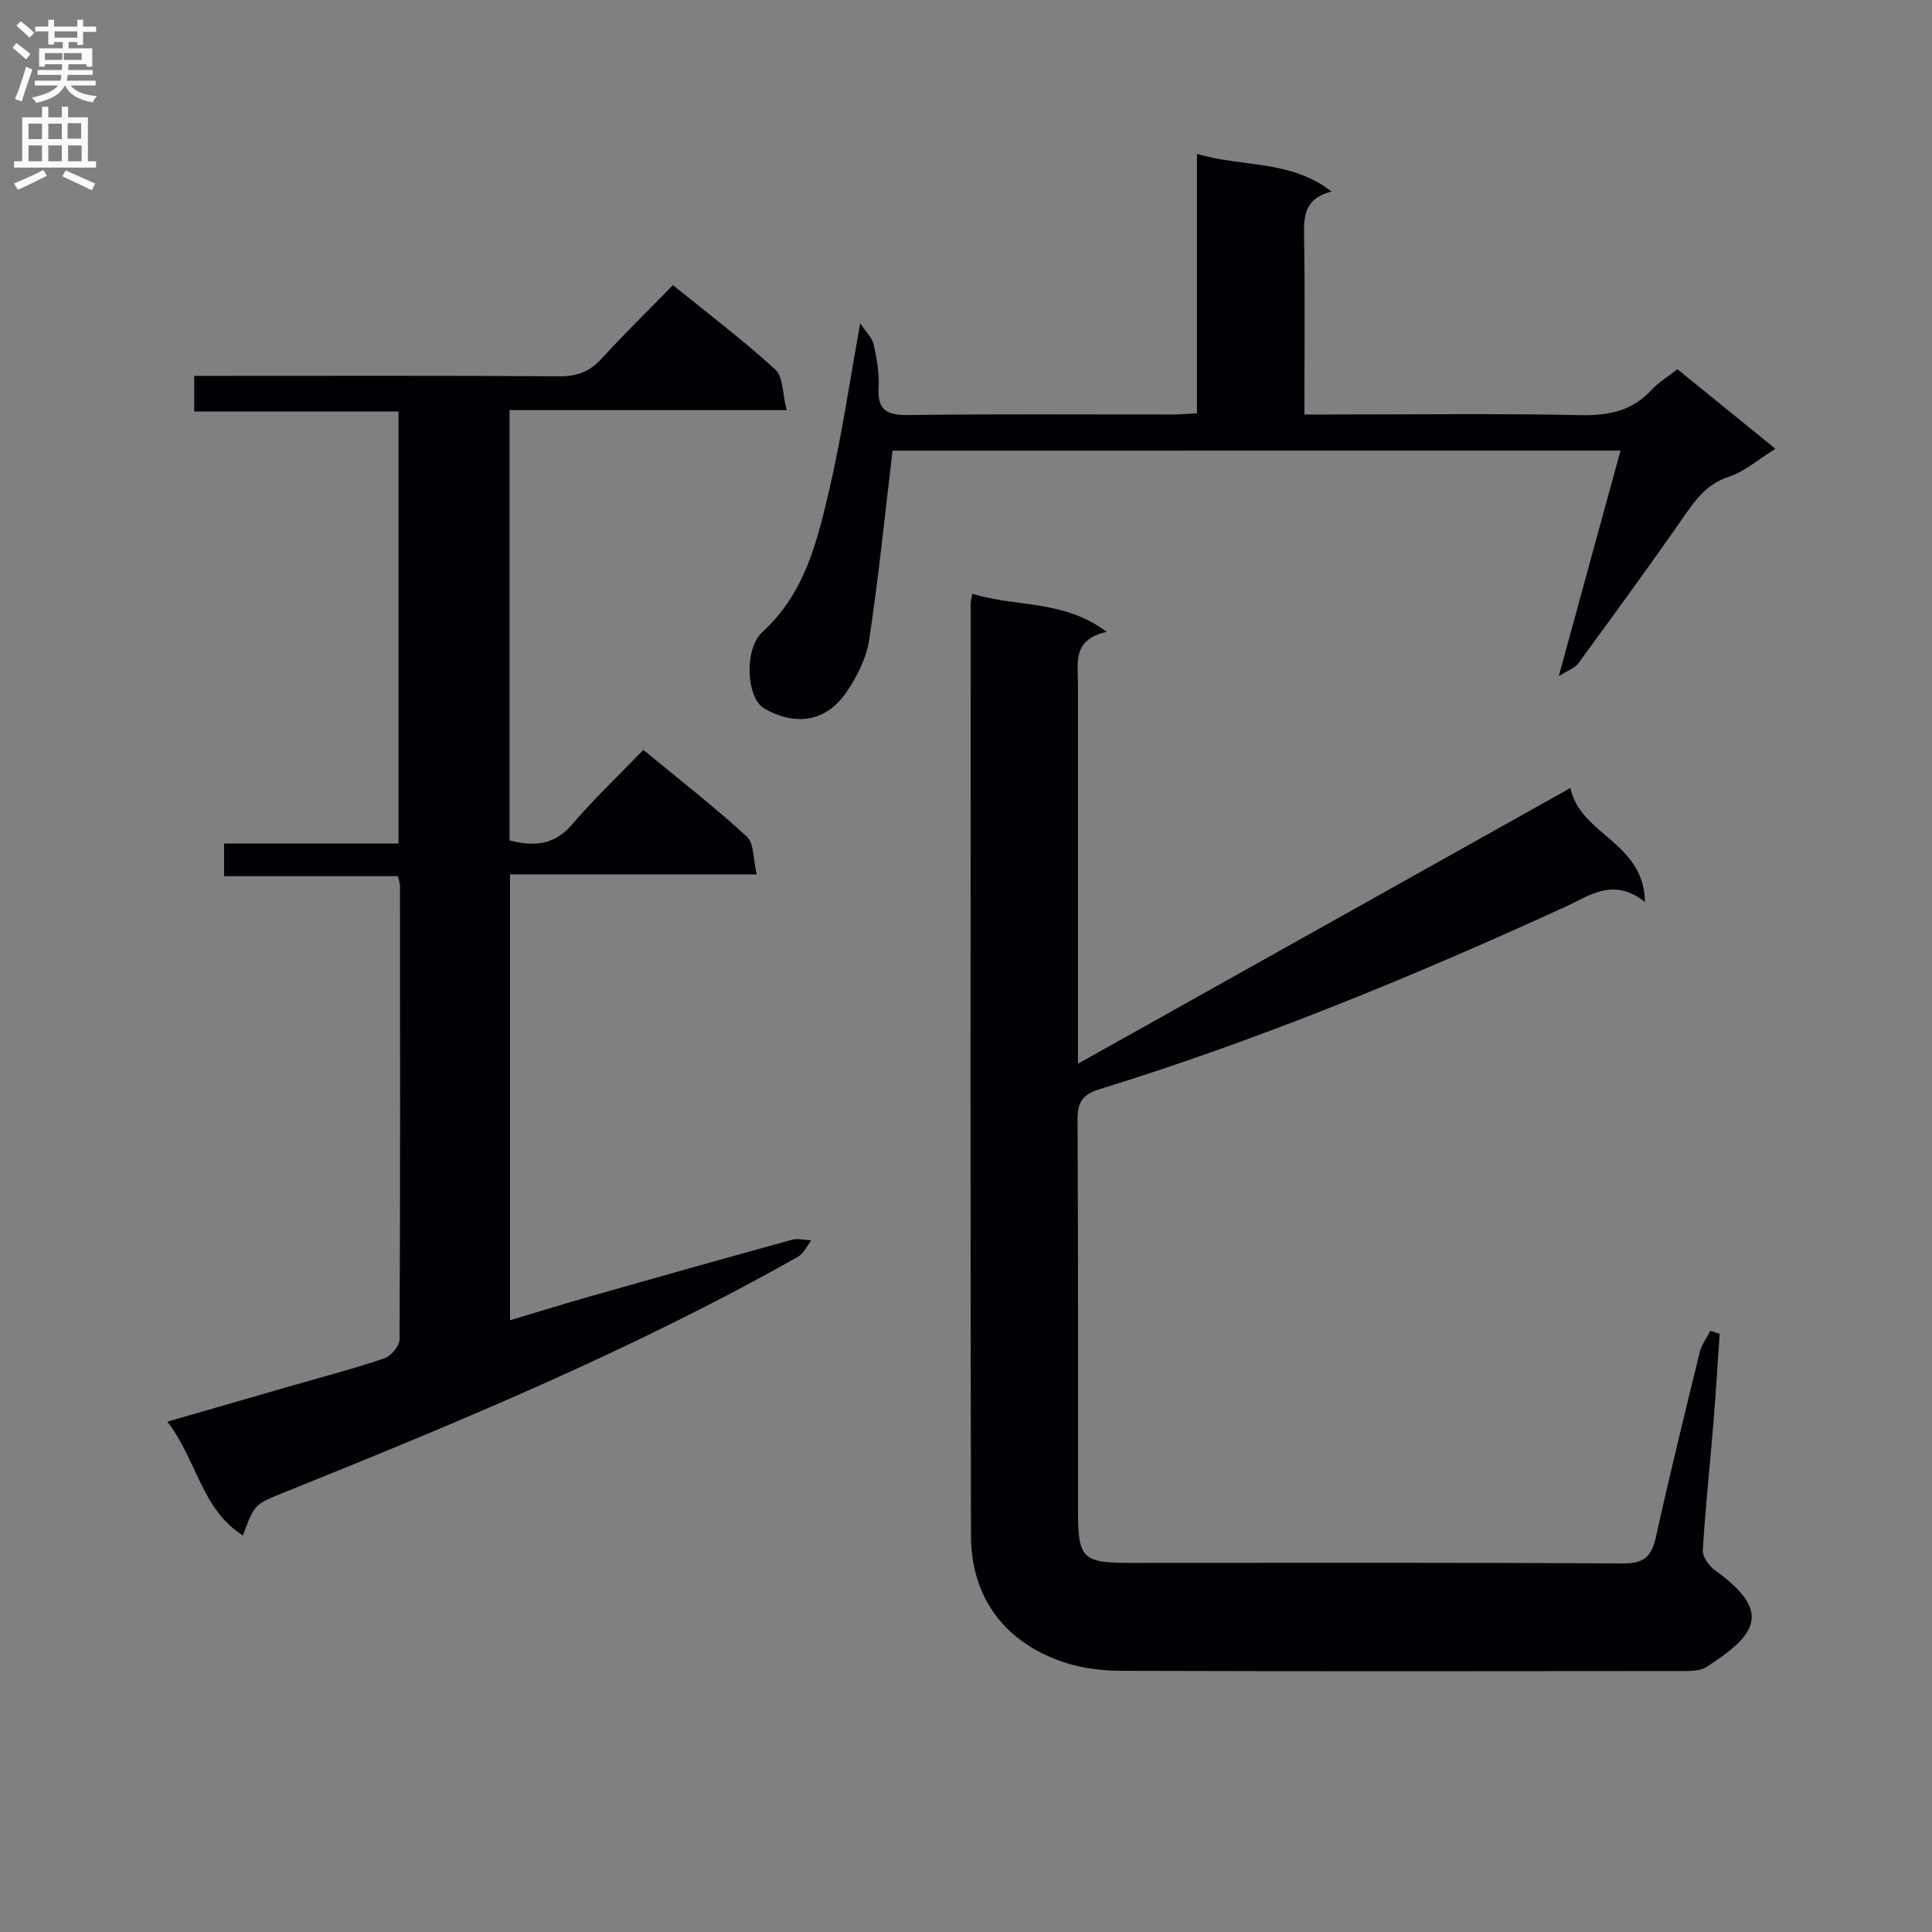 <svg enable-background="new 0 0 400 400" viewBox="0 0 400 400" xmlns="http://www.w3.org/2000/svg"><rect x="0" y="0" width="400" height="400" fill="#808080" stroke="none"/><g fill="#010105"><path d="m201.32 122.93c9.07 2.82 18.94 1.18 27.82 7.9-7.16 1.51-5.96 6.45-5.96 10.86-.01 23.99 0 47.98 0 71.97v6.57c34.21-19.15 67.73-37.93 101.96-57.09 2.04 9.78 15.25 11.16 15.43 23.6-6.57-5.19-11.46-1.3-16.59 1.05-31.42 14.38-63.34 27.53-96.39 37.74-3.54 1.09-4.51 2.75-4.49 6.3.14 26.99.06 53.98.09 80.97.01 9.92.91 10.78 10.87 10.78 33.99 0 67.97-.1 101.96.12 4.47.03 5.96-1.56 6.84-5.57 2.83-12.79 5.95-25.52 9.07-38.24.38-1.54 1.44-2.91 2.19-4.36.64.21 1.28.42 1.92.64-.42 6.01-.77 12.02-1.26 18.03-.74 8.93-1.7 17.85-2.23 26.8-.08 1.35 1.31 3.25 2.56 4.14 11.93 8.56 8.56 13.34-1.85 20.02-1.26.81-3.18.81-4.79.81-38.65.04-77.3.08-115.95-.04-4.09-.01-8.37-.47-12.22-1.76-12.25-4.1-19.24-13.36-19.27-26.24-.15-64.31-.07-128.62-.06-192.92-.01-.49.15-.97.35-2.08z"/><path d="m40.21 85.19c0-2.63 0-4.58 0-7.37h5.19c23.49 0 46.99-.08 70.48.09 3.67.03 6.25-1.01 8.69-3.68 4.71-5.15 9.71-10.03 14.76-15.2 7.4 6 14.57 11.43 21.18 17.47 1.65 1.5 1.48 5 2.36 8.41-19.66 0-38.36 0-57.37 0v89.09c4.94 1.25 9.19 1.09 12.94-3.3 4.53-5.3 9.62-10.12 14.76-15.44 7.51 6.19 14.71 11.79 21.41 17.94 1.54 1.41 1.32 4.74 2.06 7.83-17.47 0-34.06 0-51.07 0v92.31c5.66-1.69 11.16-3.4 16.7-4.97 13.88-3.95 27.76-7.86 41.68-11.69 1.23-.34 2.66.06 4 .12-.9 1.14-1.55 2.71-2.72 3.37-34.07 19.26-70.13 34.2-106.35 48.79-6.19 2.49-6.22 2.42-8.63 8.95-8.65-5.54-9.54-15.74-15.64-23.57 9.15-2.64 17.5-5.05 25.85-7.46 6.38-1.84 12.82-3.52 19.11-5.66 1.37-.46 3.11-2.55 3.12-3.89.16-31.32.12-62.65.09-93.97 0-.48-.2-.95-.42-1.95-11.83 0-23.74 0-36 0 0-2.4 0-4.28 0-6.77h36.12c0-29.98 0-59.38 0-89.45-14.04 0-28.08 0-42.3 0z"/><path d="m184.79 93.3c-1.63 13.62-2.9 26.48-4.85 39.23-.58 3.79-2.54 7.63-4.75 10.85-4.49 6.53-11.08 6.7-16.96 3.3-3.72-2.15-4.25-12.31-.35-15.86 8.84-8.08 11.37-18.94 13.88-29.72 2.51-10.79 4.09-21.8 6.34-34.16 1.22 1.85 2.49 3.01 2.79 4.39.64 2.91 1.18 5.95 1.02 8.89-.27 4.7 1.67 5.77 6.11 5.71 18.16-.24 36.32-.09 54.49-.11 1.62 0 3.25-.14 5.31-.24 0-17.89 0-35.48 0-53.73 9.35 2.82 19.27 1.16 27.86 7.8-5.46 1.39-5.76 4.87-5.69 9 .21 12.14.07 24.28.07 37.17h5.63c17.16 0 34.33-.23 51.49.13 5.86.12 10.73-.86 14.78-5.25 1.43-1.55 3.33-2.67 5.34-4.25 6.65 5.39 13.19 10.7 20.28 16.46-3.46 2.15-6.31 4.69-9.64 5.79-4.35 1.44-6.65 4.41-9.07 7.89-7.2 10.38-14.66 20.57-22.11 30.77-.67.92-2.01 1.35-4.04 2.65 4.48-16.36 8.57-31.31 12.79-46.72-51.09.01-101.46.01-150.72.01z"/></g><path d="m2.6 9.9.8-1c.9.7 1.9 1.4 2.9 2.3l-.9 1.1c-1.1-1-2-1.8-2.8-2.4zm.5 10.6c.9-2.1 1.6-4.3 2.3-6.7.4.2.8.4 1.3.6-.7 2.1-1.5 4.3-2.2 6.6zm.3-15.2.9-.9c1 .8 2 1.6 2.8 2.4l-1 1c-.9-.9-1.8-1.7-2.7-2.5zm12.6-1.2h1.2v1.4h2.7v1.1h-2.7v2.7h-1.2v-.6h-1.8v1.3h4.9v3.8h-1.2v-.5h-3.7c0 .4-.1.9-.1 1.2h5.1v1h-5.2c0 .5-.1.9-.2 1.2h6v1h-5.2c1.1 1.3 2.9 2 5.5 2.2-.4.4-.7.8-.9 1.3-2.9-.5-4.8-1.6-5.7-3.5h-.1c-.8 1.7-2.7 2.9-5.9 3.6-.2-.4-.6-.8-.9-1.1 2.8-.6 4.6-1.4 5.4-2.5h-4.8v-1h5.3c.1-.3.2-.7.2-1.2h-4.9v-1h5c0-.4 0-.8.1-1.2h-3.6v.5h-1.2v-3.8h4.9v-1.3h-1.8v.5h-1.2v-2.7h-2.7v-1h2.7v-1.4h1.2v1.4h4.8zm-6.7 8.3h3.6c0-.4 0-.9 0-1.4h-3.6zm1.9-4.6h4.8v-1.3h-4.7v1.3zm6.7 3.2h-4.7v1.4h3.7v-1.4z" fill="#fbfafa"/><path d="m8.7 22.1h1.3v2.2h2.8v-2.2h1.3v2.2h4.1v9.1h1.7v1.3h-17v-1.3h1.7v-9.1h4.1zm.3 13.1.7 1.2c-1.8.9-3.8 1.9-6 2.9-.2-.4-.5-.8-.8-1.3 2.3-1 4.4-1.9 6.1-2.8zm-3.1-6.4h2.8v-3.2h-2.8zm0 4.6h2.8v-3.3h-2.8zm4.1-4.6h2.8v-3.2h-2.8zm0 4.6h2.8v-3.3h-2.8zm3.6 1.9c2.1.9 4.1 1.8 6.1 2.7l-.7 1.4c-2.2-1.1-4.2-2-6.1-2.9zm3.2-9.8h-2.8v3.2h2.8v-3.1zm-2.7 7.9h2.8v-3.3h-2.8z" fill="#fbfafa"/></svg>